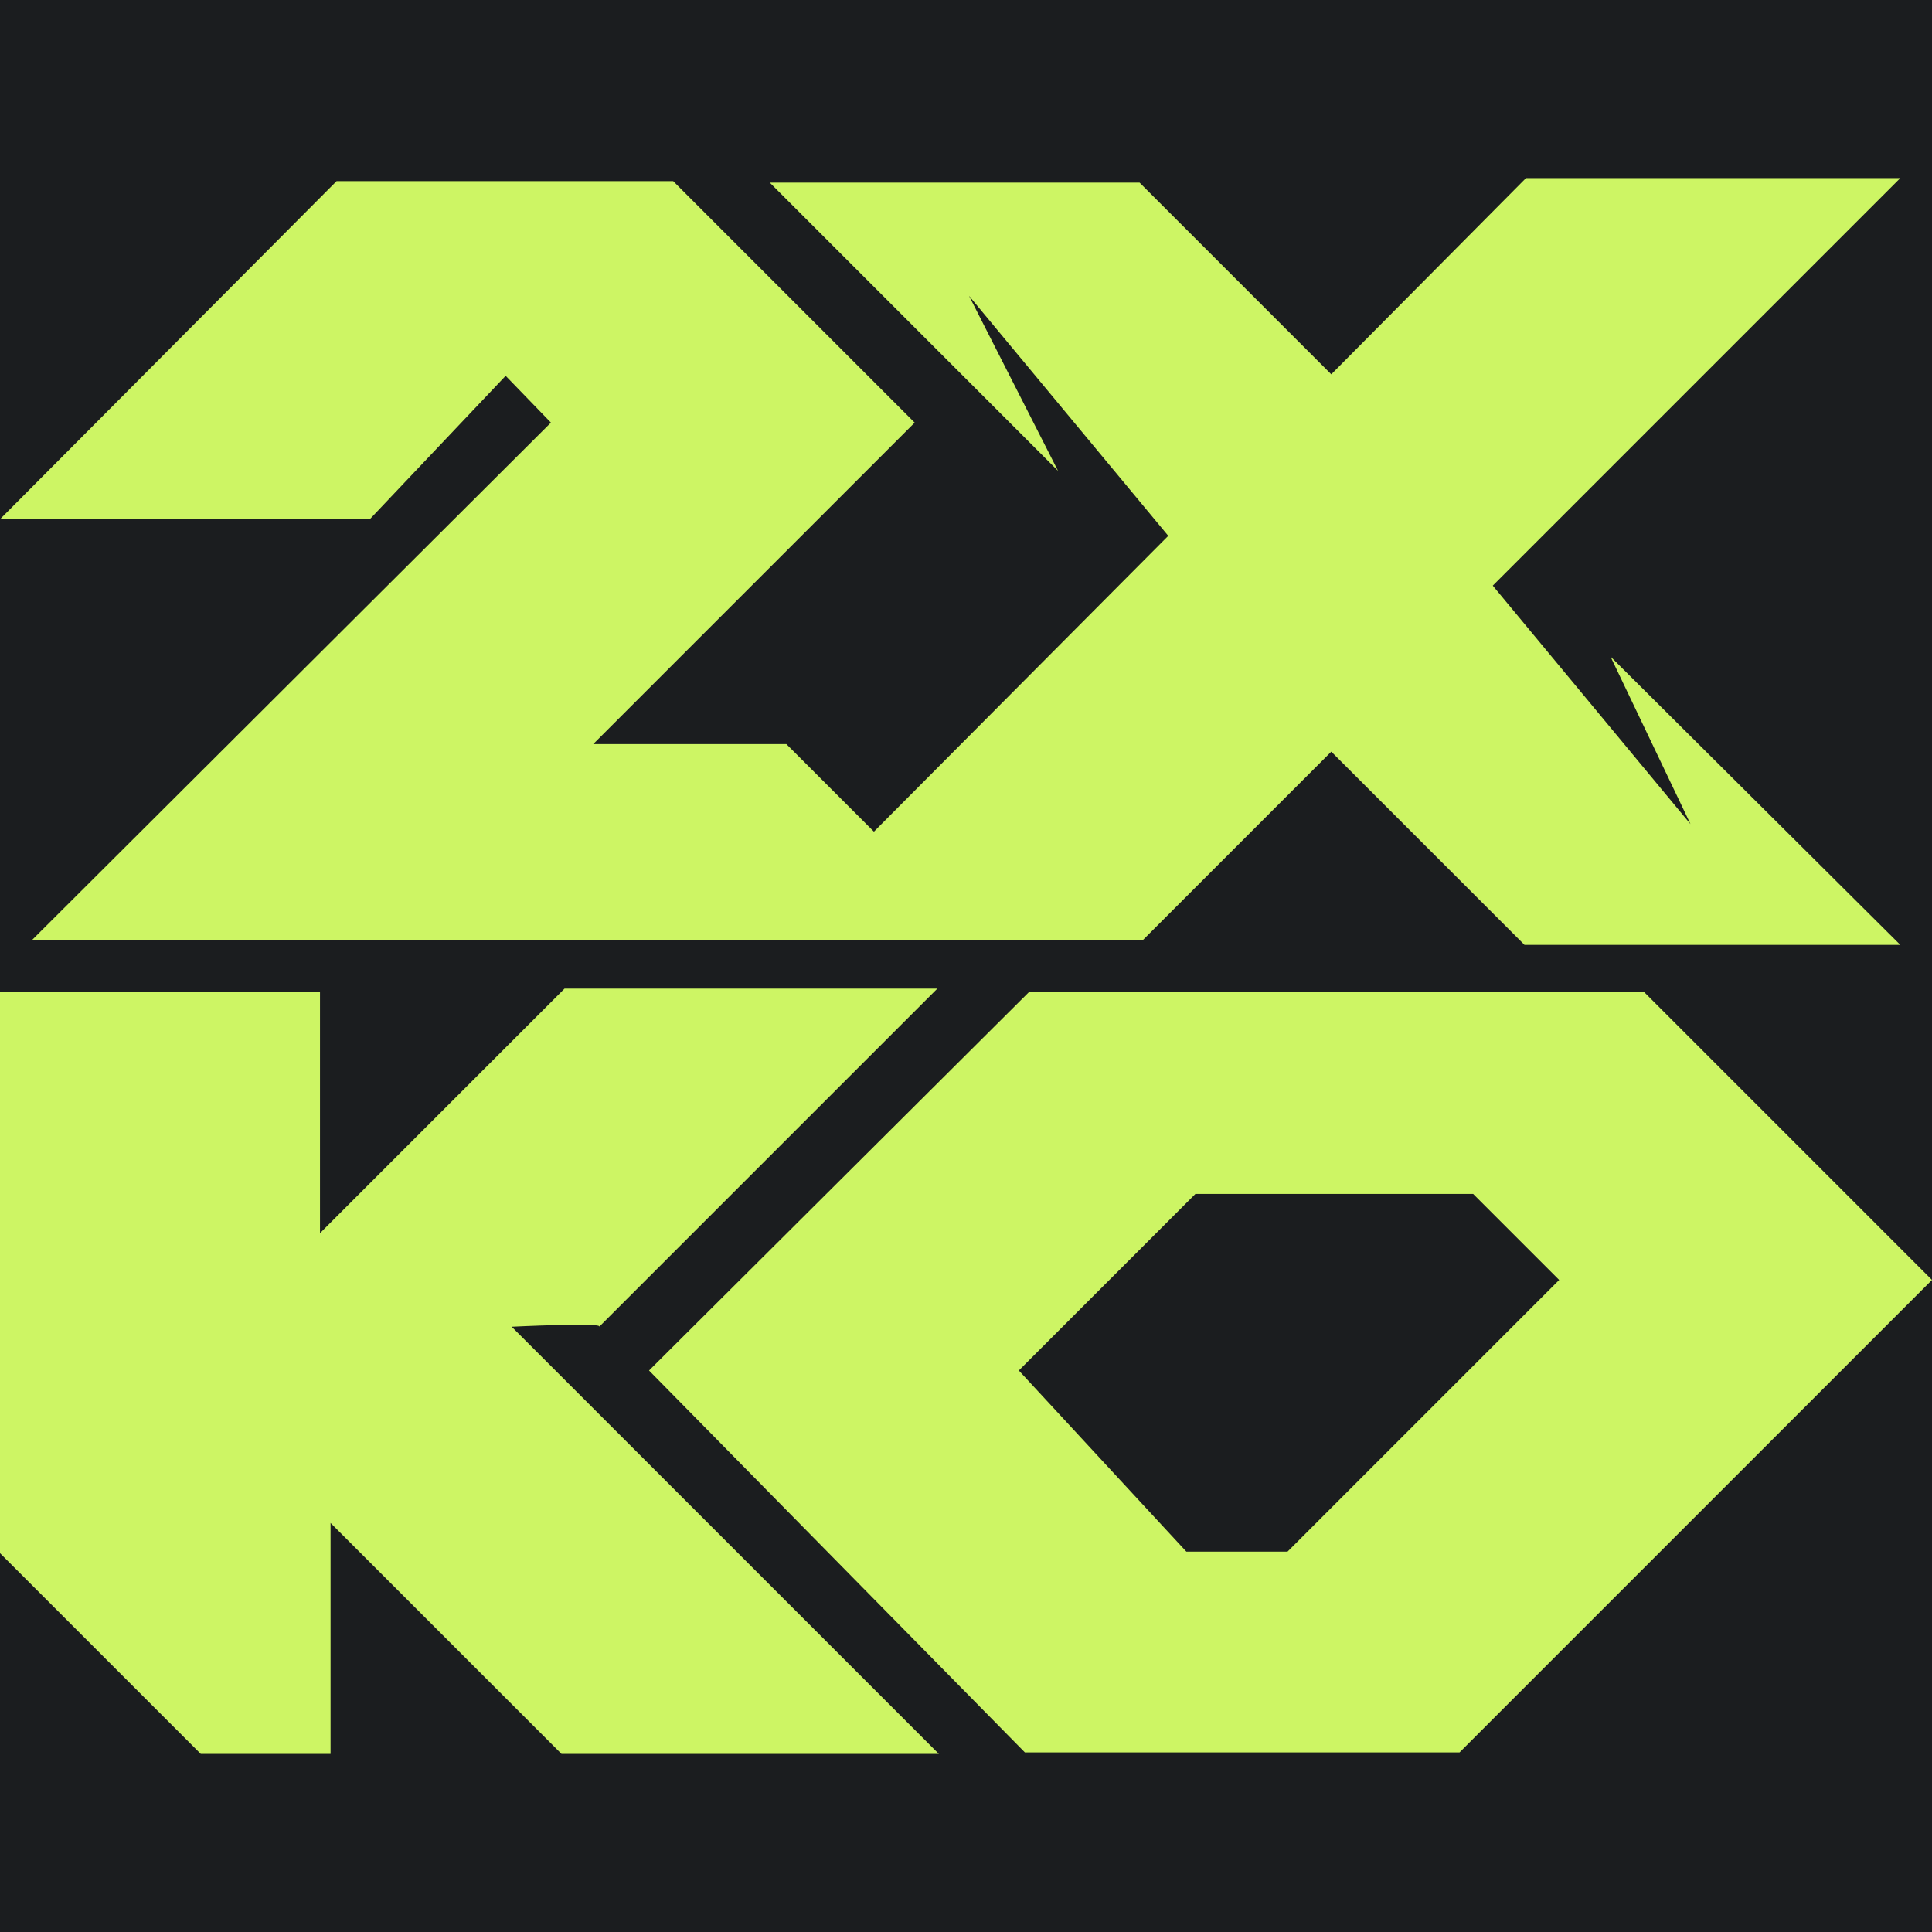 <svg xmlns="http://www.w3.org/2000/svg" viewBox="0 0 128 128">
    <rect width="128" height="128" fill="#1B1D1F" />
    <polygon fill="#CDF564" points="24.5,34.4 0,34.4 22.3,12 44.6,12 60.6,28 39.3,49.3 52.1,49.3 57.9,55.1 77.4,35.5 64.2,19.6
        70.1,31.2 51,12.1 75.5,12.1 88.2,24.8 101.1,11.8 125.9,11.8 98.9,38.8 112,54.6 106.7,43.5 125.9,62.6 101,62.6 88.2,49.8
        75.7,62.3 2.1,62.3 36.5,28 33.5,24.9" />
    <path fill="#CDF564" d="M0,65.7h21.2v16l16.2-16.2h24.7c0,0-22.7,22.7-22.4,22.4c0.3-0.3-5.8,0-5.8,0l28.3,28.3h-25l-15.3-15.3v15.3
        h-8.6L0,102.9L0,65.7z" />
    <path fill="#CDF564" d="M108.9,65.7H68.2L43,90.8l24.9,25.3h28.8L128,84.8L108.9,65.7z M85.3,102.8h-6.7L67.5,90.8l11.7-11.7h18.4
        l5.7,5.7L85.3,102.8z" />
</svg>
